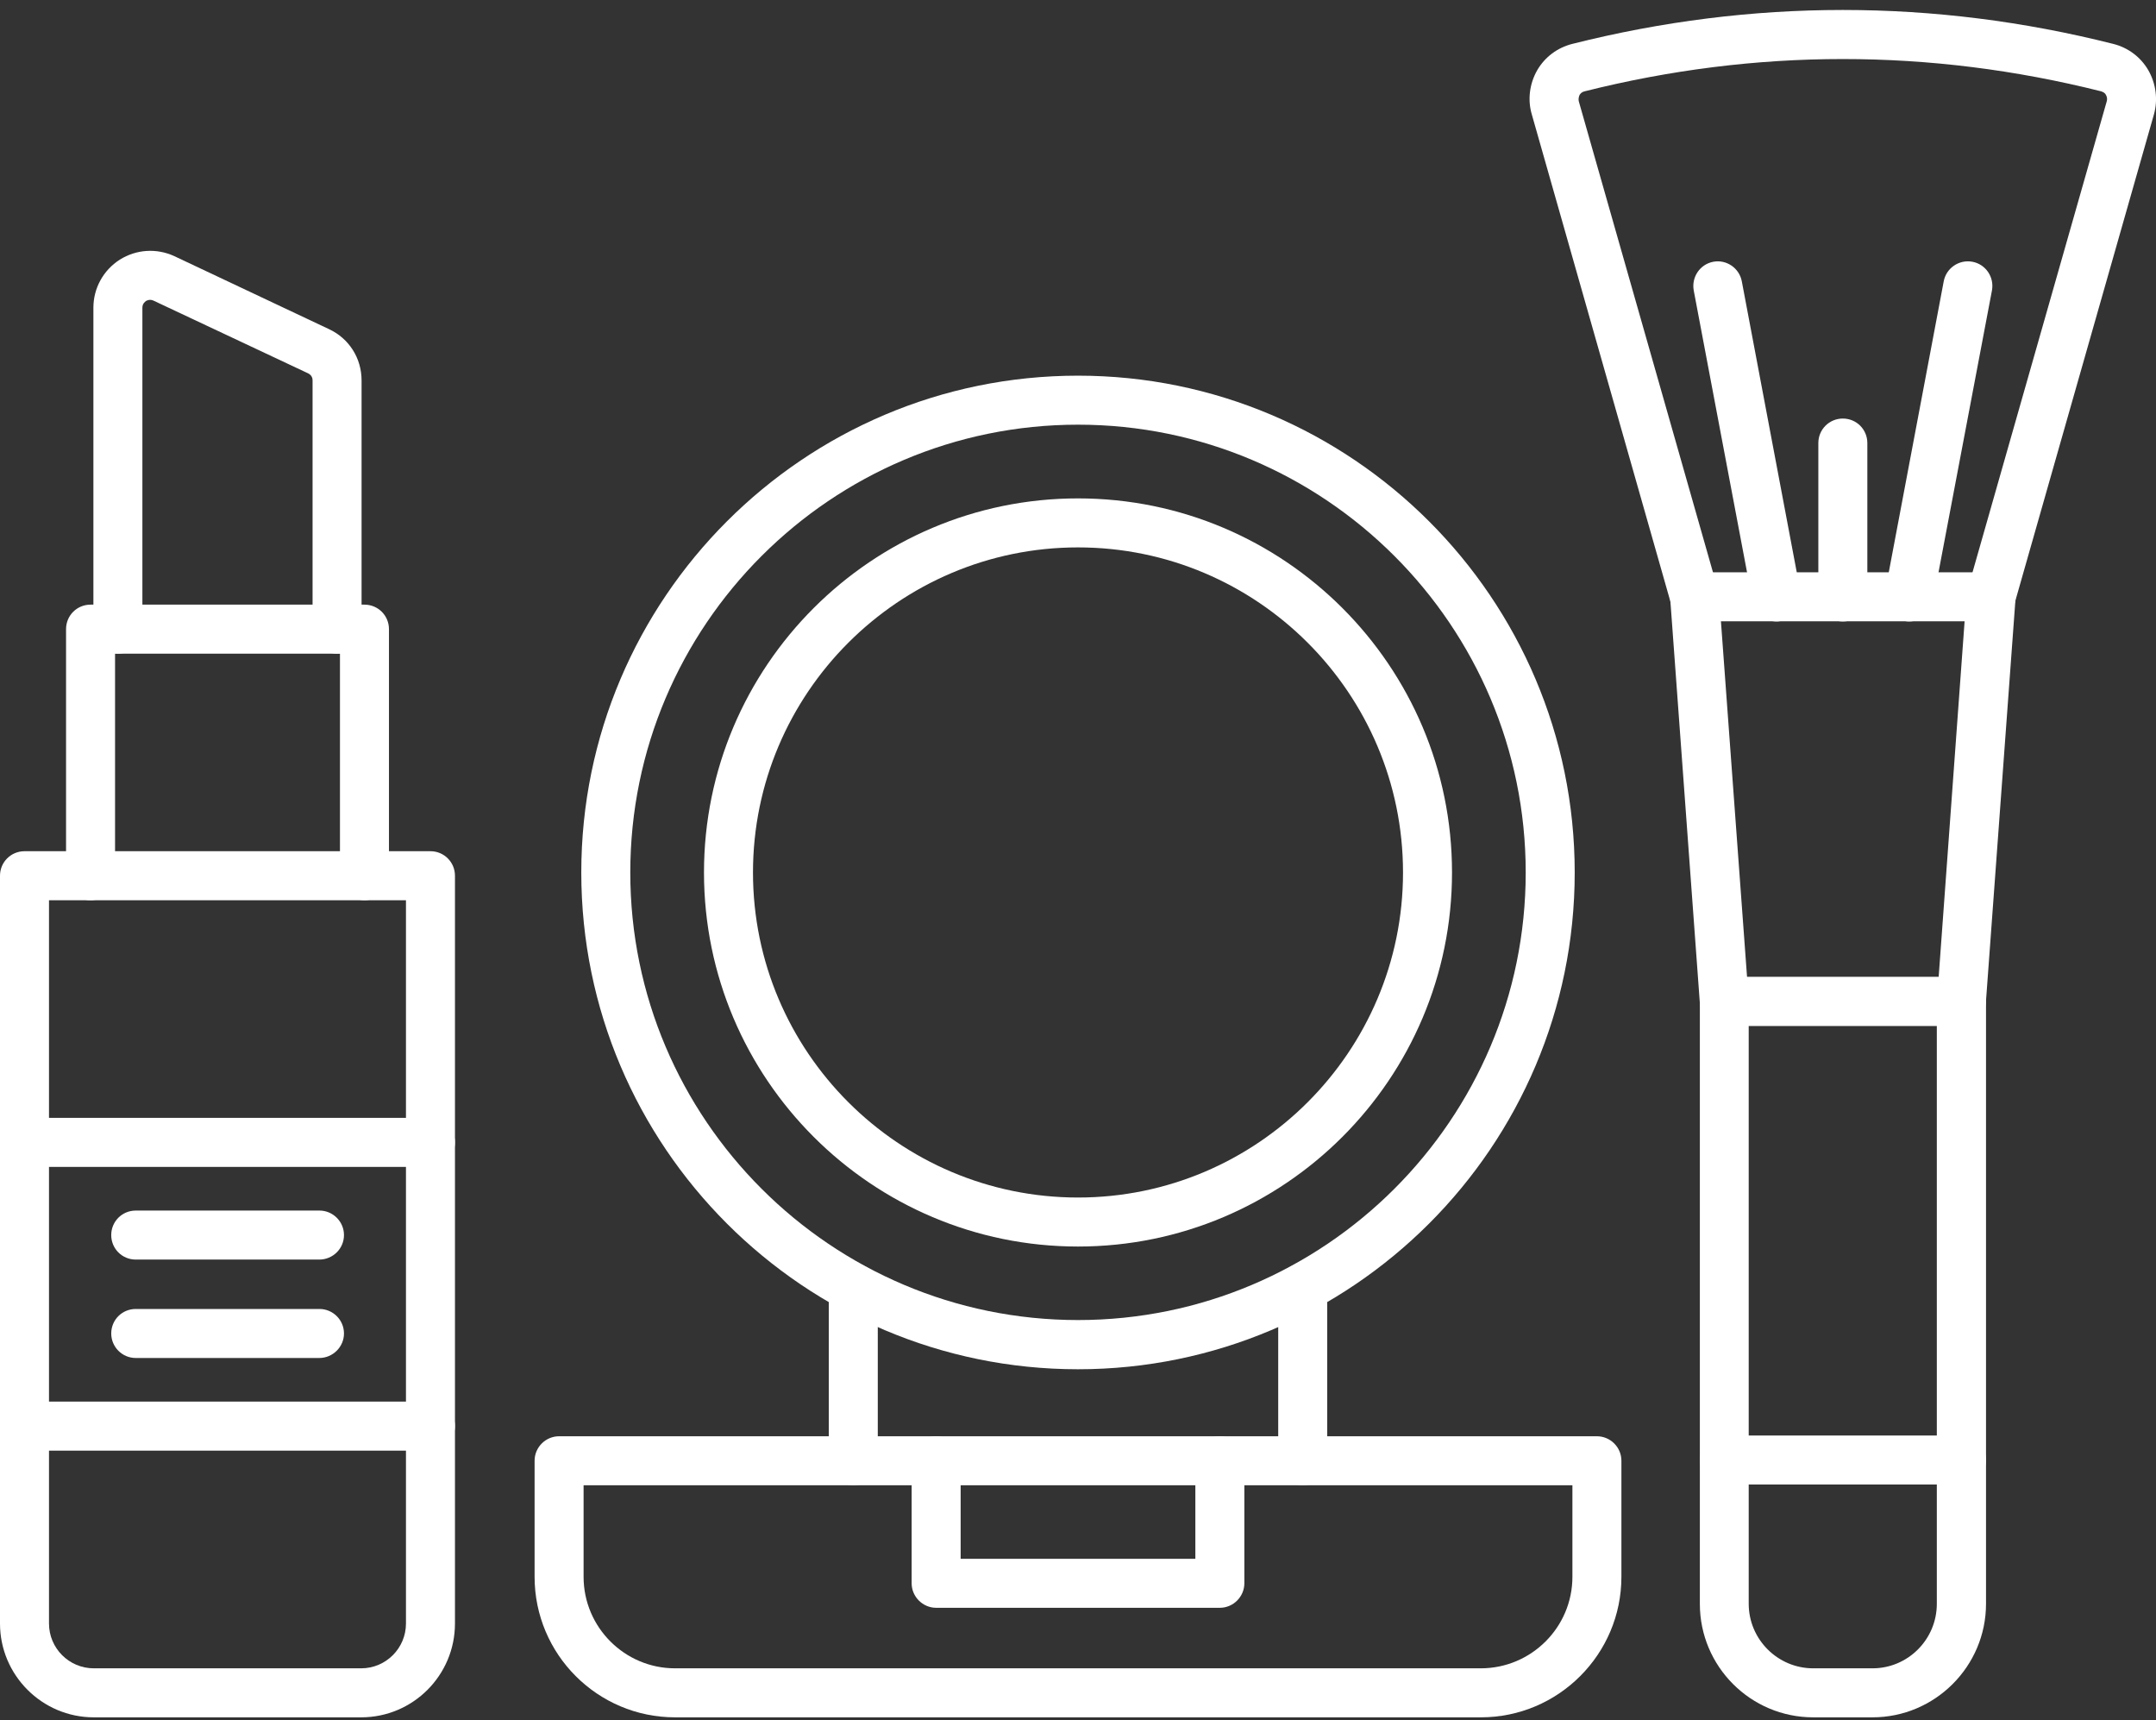 <?xml version="1.0" encoding="UTF-8" standalone="no"?><svg xmlns="http://www.w3.org/2000/svg" xmlns:xlink="http://www.w3.org/1999/xlink" fill="#000000" height="35.1" preserveAspectRatio="xMidYMid meet" version="1" viewBox="0.0 -0.2 44.0 35.1" width="44" zoomAndPan="magnify"><rect x="0.0" y="-0.2" width="44.0" height="35.1" fill="#333333" stroke="none"/><defs><clipPath id="a"><path d="M 0 17 L 10 17 L 10 34.84 L 0 34.84 Z M 0 17"/></clipPath><clipPath id="b"><path d="M 34 19 L 41 19 L 41 34.84 L 34 34.84 Z M 34 19"/></clipPath><clipPath id="c"><path d="M 10 29 L 34 29 L 34 34.84 L 10 34.84 Z M 10 29"/></clipPath></defs><g><g clip-path="url(#a)" id="change1_2"><path d="M 1 18.168 L 1 32.926 C 1 33.43 1.41 33.84 1.914 33.84 L 7.371 33.84 C 7.875 33.84 8.285 33.43 8.285 32.926 L 8.285 18.168 Z M 7.371 34.84 L 1.914 34.84 C 0.859 34.84 0 33.98 0 32.926 L 0 17.668 C 0 17.391 0.223 17.168 0.5 17.168 L 8.785 17.168 C 9.062 17.168 9.285 17.391 9.285 17.668 L 9.285 32.926 C 9.285 33.98 8.43 34.84 7.371 34.84" fill="#ffffff"/></g><g id="change1_3"><path d="M 7.438 18.168 C 7.164 18.168 6.938 17.941 6.938 17.668 L 6.938 13.137 L 2.348 13.137 L 2.348 17.668 C 2.348 17.941 2.125 18.168 1.848 18.168 C 1.57 18.168 1.348 17.941 1.348 17.668 L 1.348 12.637 C 1.348 12.359 1.57 12.137 1.848 12.137 L 7.438 12.137 C 7.715 12.137 7.938 12.359 7.938 12.637 L 7.938 17.668 C 7.938 17.945 7.715 18.168 7.438 18.168" fill="#ffffff"/></g><g id="change1_4"><path d="M 6.879 13.137 C 6.602 13.137 6.379 12.914 6.379 12.637 L 6.379 7.562 C 6.379 7.496 6.348 7.449 6.289 7.418 L 3.133 5.934 C 3.062 5.902 3.008 5.926 2.98 5.941 C 2.953 5.961 2.906 6 2.906 6.078 L 2.906 12.637 C 2.906 12.914 2.684 13.137 2.406 13.137 C 2.133 13.137 1.906 12.914 1.906 12.637 L 1.906 6.078 C 1.906 5.68 2.109 5.312 2.445 5.098 C 2.781 4.887 3.195 4.859 3.559 5.027 L 6.715 6.516 C 7.125 6.707 7.379 7.109 7.379 7.562 L 7.379 12.637 C 7.379 12.914 7.156 13.137 6.879 13.137" fill="#ffffff"/></g><g id="change1_5"><path d="M 8.785 23.609 L 0.5 23.609 C 0.223 23.609 0 23.387 0 23.109 C 0 22.836 0.223 22.609 0.5 22.609 L 8.785 22.609 C 9.062 22.609 9.285 22.836 9.285 23.109 C 9.285 23.387 9.062 23.609 8.785 23.609 Z M 8.785 29.398 L 0.5 29.398 C 0.223 29.398 0 29.172 0 28.898 C 0 28.621 0.223 28.398 0.5 28.398 L 8.785 28.398 C 9.062 28.398 9.285 28.621 9.285 28.898 C 9.285 29.172 9.062 29.398 8.785 29.398" fill="#ffffff"/></g><g id="change1_6"><path d="M 6.516 25.5 L 2.77 25.5 C 2.492 25.5 2.27 25.277 2.27 25 C 2.27 24.723 2.492 24.5 2.77 24.5 L 6.52 24.5 C 6.793 24.5 7.02 24.723 7.02 25 C 7.02 25.277 6.793 25.5 6.516 25.5" fill="#ffffff"/></g><g id="change1_7"><path d="M 6.516 27.508 L 2.77 27.508 C 2.492 27.508 2.27 27.281 2.27 27.008 C 2.27 26.73 2.492 26.508 2.77 26.508 L 6.52 26.508 C 6.793 26.508 7.02 26.73 7.02 27.008 C 7.02 27.281 6.793 27.508 6.516 27.508" fill="#ffffff"/></g><g clip-path="url(#b)" id="change1_18"><path d="M 35.688 20.734 L 35.688 32.523 C 35.688 33.25 36.281 33.84 37.004 33.84 L 38.215 33.84 C 38.938 33.84 39.527 33.25 39.527 32.523 L 39.527 20.734 Z M 38.215 34.84 L 37.004 34.84 C 35.727 34.84 34.691 33.801 34.691 32.527 L 34.691 20.23 C 34.691 19.957 34.914 19.73 35.191 19.73 L 40.031 19.73 C 40.305 19.73 40.531 19.957 40.531 20.23 L 40.531 32.523 C 40.531 33.801 39.488 34.84 38.215 34.84" fill="#ffffff"/></g><g id="change1_8"><path d="M 35.188 20.73 C 34.926 20.73 34.711 20.531 34.691 20.27 L 34.086 12.016 C 34.074 11.875 34.121 11.738 34.219 11.637 C 34.312 11.535 34.445 11.477 34.582 11.477 L 40.633 11.477 C 40.773 11.477 40.906 11.535 41 11.637 C 41.094 11.738 41.145 11.875 41.133 12.016 L 40.527 20.27 C 40.508 20.543 40.27 20.75 39.992 20.73 C 39.719 20.711 39.512 20.469 39.531 20.195 L 40.094 12.477 L 35.121 12.477 L 35.688 20.195 C 35.707 20.469 35.5 20.711 35.223 20.73 C 35.215 20.73 35.199 20.73 35.188 20.73" fill="#ffffff"/></g><g id="change1_9"><path d="M 40.637 12.48 C 40.59 12.48 40.543 12.473 40.496 12.461 C 40.23 12.383 40.078 12.109 40.152 11.84 L 42.996 1.863 C 43.008 1.82 43 1.773 42.977 1.734 C 42.961 1.699 42.926 1.68 42.883 1.664 C 39.383 0.785 35.836 0.785 32.336 1.664 C 32.289 1.676 32.262 1.699 32.238 1.734 C 32.219 1.773 32.211 1.82 32.219 1.863 L 35.062 11.84 C 35.141 12.105 34.984 12.383 34.719 12.461 C 34.453 12.535 34.176 12.383 34.102 12.117 L 31.262 2.137 C 31.172 1.836 31.215 1.508 31.371 1.234 C 31.527 0.965 31.781 0.773 32.09 0.695 C 35.754 -0.227 39.465 -0.227 43.125 0.695 C 43.434 0.773 43.688 0.965 43.844 1.234 C 44 1.508 44.043 1.836 43.957 2.137 L 41.113 12.117 C 41.051 12.336 40.852 12.48 40.637 12.48" fill="#ffffff"/></g><g id="change1_10"><path d="M 38.961 12.48 C 38.93 12.48 38.898 12.477 38.867 12.469 C 38.594 12.418 38.414 12.156 38.469 11.887 L 39.668 5.539 C 39.719 5.27 39.98 5.09 40.254 5.141 C 40.523 5.191 40.703 5.453 40.652 5.727 L 39.449 12.07 C 39.406 12.312 39.195 12.48 38.961 12.48" fill="#ffffff"/></g><g id="change1_11"><path d="M 36.258 12.48 C 36.023 12.48 35.812 12.312 35.766 12.07 L 34.566 5.727 C 34.516 5.453 34.695 5.191 34.965 5.141 C 35.234 5.09 35.496 5.27 35.547 5.539 L 36.746 11.887 C 36.797 12.156 36.621 12.418 36.348 12.469 C 36.32 12.477 36.289 12.48 36.258 12.48" fill="#ffffff"/></g><g id="change1_12"><path d="M 37.609 12.48 C 37.332 12.48 37.109 12.254 37.109 11.98 L 37.109 8.84 C 37.109 8.562 37.332 8.34 37.609 8.34 C 37.887 8.34 38.109 8.562 38.109 8.84 L 38.109 11.98 C 38.109 12.254 37.887 12.48 37.609 12.48" fill="#ffffff"/></g><g id="change1_13"><path d="M 40.031 30.09 L 35.191 30.09 C 34.914 30.09 34.691 29.863 34.691 29.59 C 34.691 29.312 34.914 29.09 35.191 29.09 L 40.031 29.09 C 40.305 29.09 40.531 29.312 40.531 29.59 C 40.531 29.863 40.305 30.09 40.031 30.09" fill="#ffffff"/></g><g id="change1_14"><path d="M 22 8.465 C 16.965 8.465 12.863 12.562 12.863 17.602 C 12.863 22.637 16.965 26.734 22 26.734 C 27.035 26.734 31.137 22.637 31.137 17.602 C 31.137 12.562 27.035 8.465 22 8.465 Z M 22 27.738 C 16.41 27.738 11.863 23.191 11.863 17.602 C 11.863 12.012 16.41 7.465 22 7.465 C 27.59 7.465 32.137 12.012 32.137 17.602 C 32.137 23.191 27.59 27.738 22 27.738" fill="#ffffff"/></g><g id="change1_15"><path d="M 22 10.969 C 18.344 10.969 15.367 13.945 15.367 17.602 C 15.367 21.258 18.344 24.234 22 24.234 C 25.656 24.234 28.633 21.258 28.633 17.602 C 28.633 13.945 25.656 10.969 22 10.969 Z M 22 25.234 C 17.793 25.234 14.367 21.812 14.367 17.602 C 14.367 13.395 17.789 9.969 22 9.969 C 26.211 9.969 29.633 13.391 29.633 17.602 C 29.633 21.812 26.211 25.234 22 25.234" fill="#ffffff"/></g><g clip-path="url(#c)" id="change1_1"><path d="M 11.91 30.105 L 11.91 31.973 C 11.91 33.004 12.75 33.84 13.777 33.84 L 30.219 33.84 C 31.25 33.84 32.09 33.004 32.09 31.973 L 32.09 30.105 Z M 30.223 34.84 L 13.777 34.84 C 12.195 34.84 10.91 33.555 10.91 31.973 L 10.91 29.605 C 10.91 29.328 11.137 29.105 11.41 29.105 L 32.59 29.105 C 32.863 29.105 33.09 29.328 33.09 29.605 L 33.09 31.973 C 33.09 33.555 31.801 34.84 30.223 34.84" fill="#ffffff"/></g><g id="change1_16"><path d="M 17.414 30.105 C 17.141 30.105 16.914 29.879 16.914 29.605 L 16.914 26.078 C 16.914 25.801 17.141 25.578 17.414 25.578 C 17.691 25.578 17.914 25.801 17.914 26.078 L 17.914 29.605 C 17.914 29.879 17.691 30.105 17.414 30.105 Z M 26.586 30.105 C 26.309 30.105 26.086 29.879 26.086 29.605 L 26.086 26.078 C 26.086 25.801 26.309 25.578 26.586 25.578 C 26.859 25.578 27.086 25.801 27.086 26.078 L 27.086 29.605 C 27.086 29.879 26.859 30.105 26.586 30.105" fill="#ffffff"/></g><g id="change1_17"><path d="M 24.895 32.605 L 19.105 32.605 C 18.832 32.605 18.605 32.379 18.605 32.105 L 18.605 29.605 C 18.605 29.328 18.832 29.105 19.105 29.105 C 19.383 29.105 19.605 29.328 19.605 29.605 L 19.605 31.605 L 24.395 31.605 L 24.395 29.605 C 24.395 29.328 24.617 29.105 24.895 29.105 C 25.168 29.105 25.395 29.328 25.395 29.605 L 25.395 32.105 C 25.395 32.379 25.168 32.605 24.895 32.605" fill="#ffffff"/></g></g></svg>